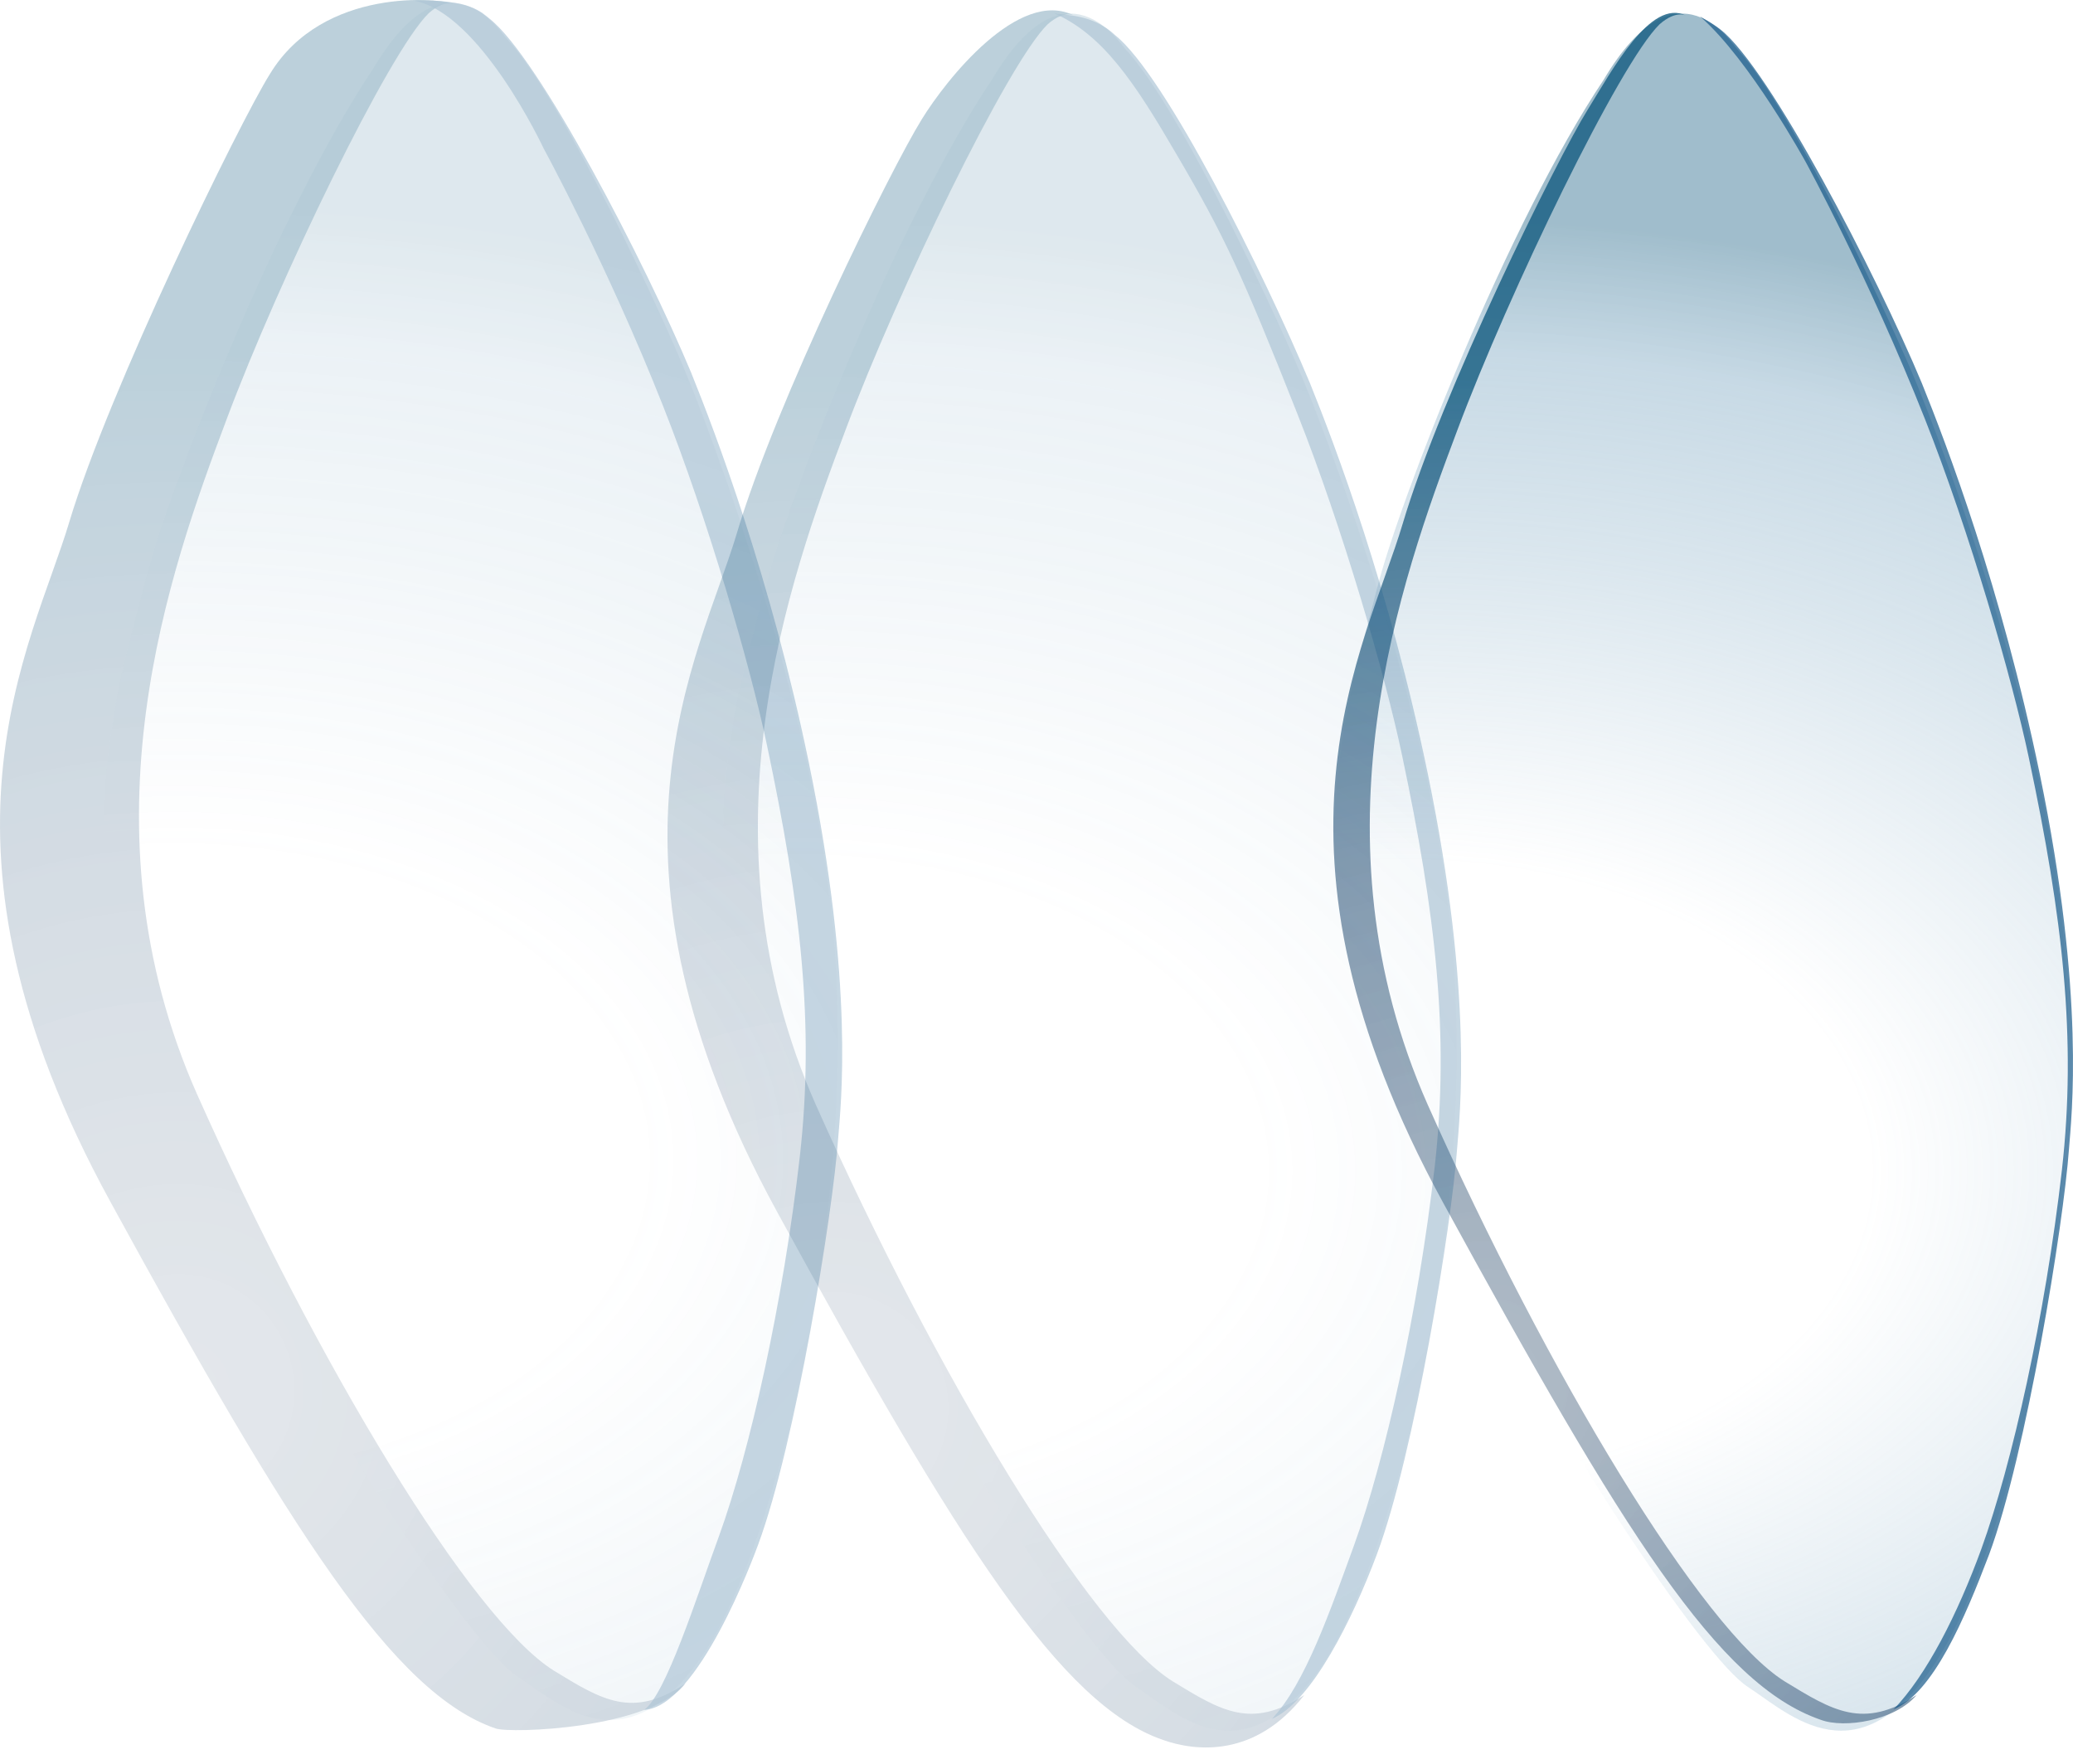<svg width="67" height="57" viewBox="0 0 67 57" fill="none" xmlns="http://www.w3.org/2000/svg">
<path opacity="0.6" d="M56.168 1.608C56.009 1.475 54.239 -1.493 51.83 2.579C48.755 7.171 45.215 16.181 44.497 19.055C43.738 22.116 41.21 28.904 45.934 38.073C50.246 46.444 55.064 53.591 56.488 54.51C57.845 55.388 60.081 57.637 62.65 53.578C64.806 50.171 67.361 40.163 66.762 31.166C66.23 23.128 62.517 13.785 61.931 12.361C61.346 10.911 58.018 3.617 56.168 1.608Z" fill="url(#paint0_radial_1458_6994)"/>
<path opacity="0.9" d="M57.686 54.337C55.011 52.673 50.033 44.422 46.147 35.705C42.301 27.027 45.269 18.763 47.105 13.892C48.782 9.42 52.349 2.034 53.64 0.783C54.172 0.317 54.492 0.503 54.492 0.503C53.347 -0.069 52.096 2.287 51.311 3.551C50.326 5.135 46.6 12.667 45.335 16.926C44.124 20.985 40.318 27.307 46.653 38.885C52.482 49.545 55.53 54.43 58.843 55.574C59.615 55.867 61.252 55.601 61.944 54.776C60.214 55.907 59.216 55.268 57.686 54.337Z" fill="url(#paint1_radial_1458_6994)"/>
<path opacity="0.7" d="M66.869 37.142C66.948 36.09 67.414 32.218 65.924 25.004C64.686 19.002 62.903 14.331 62.117 12.388C60.627 8.821 57.206 2.22 55.609 0.956C55.37 0.769 55.157 0.663 54.944 0.53C56.541 1.914 58.364 5.241 58.364 5.241C58.364 5.241 60.414 8.994 62.211 13.532C63.661 17.192 65.032 21.917 65.578 24.512C66.669 29.662 67.121 33.548 66.642 37.807C66.097 42.558 65.032 47.31 64.034 50.065C63.275 52.141 62.277 54.124 61.199 55.242C62.49 54.696 63.502 52.3 64.287 50.237C65.498 46.977 66.695 39.551 66.869 37.142Z" fill="#165989"/>
<g opacity="0.35">
<path opacity="0.6" d="M36.392 1.608C36.232 1.475 34.462 -1.493 32.053 2.579C28.979 7.171 25.439 16.181 24.72 19.055C23.962 22.116 21.433 28.904 26.157 38.073C30.47 46.444 35.287 53.591 36.711 54.51C38.069 55.388 40.305 57.637 42.873 53.578C45.029 50.171 47.584 40.163 46.986 31.166C46.453 23.128 42.74 13.785 42.154 12.361C41.569 10.911 38.255 3.617 36.392 1.608Z" fill="url(#paint2_radial_1458_6994)"/>
<path opacity="0.9" d="M37.909 54.337C35.234 52.673 30.257 44.422 26.37 35.705C22.524 27.027 25.492 18.763 27.329 13.892C29.006 9.42 32.572 2.034 33.863 0.783C34.396 0.317 34.715 0.503 34.715 0.503C32.932 -0.402 30.576 2.579 29.791 3.857C28.806 5.441 25.079 12.973 23.815 17.232C22.604 21.291 18.798 27.613 25.133 39.191C30.962 49.852 34.289 55.095 37.59 56.226C38.641 56.599 40.571 56.812 42.154 54.776C40.438 55.907 39.44 55.268 37.909 54.337Z" fill="url(#paint3_radial_1458_6994)"/>
<path opacity="0.7" d="M47.092 37.142C47.172 36.09 47.638 32.218 46.147 25.004C44.909 19.002 43.126 14.331 42.341 12.388C40.85 8.821 37.656 2.42 36.046 1.142C35.221 0.357 34.209 0.53 33.996 0.397C35.647 1.089 36.685 2.686 38.042 5.015C39.573 7.623 40.145 8.861 41.942 13.399C43.392 17.059 44.763 21.784 45.309 24.379C46.4 29.529 46.852 33.415 46.373 37.674C45.828 42.425 44.763 47.176 43.765 49.931C43.006 52.008 42.181 54.43 41.103 55.548C42.394 55.002 43.725 52.3 44.497 50.237C45.721 46.977 46.919 39.551 47.092 37.142Z" fill="#165989"/>
</g>
<g opacity="0.35">
<path opacity="0.6" d="M16.389 1.262C16.229 1.129 14.459 -1.839 12.05 2.233C8.976 6.825 5.436 15.835 4.717 18.709C3.959 21.77 1.43 28.558 6.155 37.727C10.467 46.099 15.284 53.245 16.708 54.163C18.066 55.042 20.302 57.291 22.87 53.232C25.026 49.825 27.582 39.817 26.983 30.82C26.45 22.782 22.737 13.439 22.152 12.015C21.566 10.565 18.252 3.271 16.389 1.262Z" fill="url(#paint4_radial_1458_6994)"/>
<path opacity="0.9" d="M17.906 53.99C15.231 52.327 10.254 44.076 6.368 35.358C2.521 26.681 5.489 18.417 7.326 13.546C9.003 9.061 12.569 1.674 13.86 0.423C14.393 -0.042 14.712 0.144 14.712 0.144C14.273 -0.069 10.44 -0.442 8.723 2.393C7.738 3.963 3.52 12.601 2.242 16.86C1.031 20.919 -2.775 27.24 3.559 38.819C9.389 49.479 12.716 54.722 16.016 55.854C16.495 56.027 21.02 55.867 22.152 54.403C20.435 55.561 19.437 54.922 17.906 53.99Z" fill="url(#paint5_radial_1458_6994)"/>
<path opacity="0.7" d="M27.089 36.796C27.169 35.744 27.635 31.872 26.144 24.658C24.907 18.656 23.123 13.985 22.338 12.042C20.847 8.475 17.427 1.874 15.83 0.61C15.591 0.423 15.204 -0.042 13.381 0.024C15.524 0.41 17.573 4.802 17.573 4.802C17.573 4.802 19.623 8.555 21.42 13.093C22.87 16.753 24.241 21.478 24.787 24.073C25.878 29.223 26.331 33.109 25.851 37.368C25.306 42.119 24.241 46.87 23.243 49.625C22.484 51.701 21.526 54.736 20.821 55.255C22.564 55.162 24.361 50.304 24.507 49.905C25.718 46.631 26.916 39.205 27.089 36.796Z" fill="#165989"/>
</g>
<defs>
<radialGradient id="paint0_radial_1458_6994" cx="0" cy="0" r="1" gradientUnits="userSpaceOnUse" gradientTransform="translate(45.501 37.799) scale(45.87 30.71)">
<stop stop-color="#6497B7" stop-opacity="0"/>
<stop offset="0.324" stop-color="#6497B7" stop-opacity="0"/>
<stop offset="0.659" stop-color="#6497B7" stop-opacity="0.4"/>
<stop offset="0.858" stop-color="#6497B7" stop-opacity="0.6"/>
<stop offset="1" stop-color="#1D6285" stop-opacity="0.7"/>
</radialGradient>
<radialGradient id="paint1_radial_1458_6994" cx="0" cy="0" r="1" gradientUnits="userSpaceOnUse" gradientTransform="translate(47.995 44.745) scale(32.739)">
<stop stop-color="#94A3B2" stop-opacity="0.8"/>
<stop offset="0.177" stop-color="#8598AB" stop-opacity="0.827"/>
<stop offset="0.519" stop-color="#63809B" stop-opacity="0.878"/>
<stop offset="0.988" stop-color="#1E6387" stop-opacity="0.948"/>
<stop offset="1" stop-color="#1D6285" stop-opacity="0.95"/>
</radialGradient>
<radialGradient id="paint2_radial_1458_6994" cx="0" cy="0" r="1" gradientUnits="userSpaceOnUse" gradientTransform="translate(25.727 37.799) scale(45.87 30.71)">
<stop stop-color="#6497B7" stop-opacity="0"/>
<stop offset="0.324" stop-color="#6497B7" stop-opacity="0"/>
<stop offset="0.659" stop-color="#6497B7" stop-opacity="0.4"/>
<stop offset="0.858" stop-color="#6497B7" stop-opacity="0.6"/>
<stop offset="1" stop-color="#1D6285" stop-opacity="0.7"/>
</radialGradient>
<radialGradient id="paint3_radial_1458_6994" cx="0" cy="0" r="1" gradientUnits="userSpaceOnUse" gradientTransform="translate(26.932 45.356) scale(33.481 33.481)">
<stop stop-color="#94A3B2" stop-opacity="0.8"/>
<stop offset="0.177" stop-color="#8598AB" stop-opacity="0.827"/>
<stop offset="0.519" stop-color="#63809B" stop-opacity="0.878"/>
<stop offset="0.988" stop-color="#1E6387" stop-opacity="0.948"/>
<stop offset="1" stop-color="#1D6285" stop-opacity="0.95"/>
</radialGradient>
<radialGradient id="paint4_radial_1458_6994" cx="0" cy="0" r="1" gradientUnits="userSpaceOnUse" gradientTransform="translate(5.725 37.453) scale(45.87 30.71)">
<stop stop-color="#6497B7" stop-opacity="0"/>
<stop offset="0.324" stop-color="#6497B7" stop-opacity="0"/>
<stop offset="0.659" stop-color="#6497B7" stop-opacity="0.4"/>
<stop offset="0.858" stop-color="#6497B7" stop-opacity="0.6"/>
<stop offset="1" stop-color="#1D6285" stop-opacity="0.7"/>
</radialGradient>
<radialGradient id="paint5_radial_1458_6994" cx="0" cy="0" r="1" gradientUnits="userSpaceOnUse" gradientTransform="translate(5.771 44.866) scale(33.641 33.641)">
<stop stop-color="#94A3B2" stop-opacity="0.8"/>
<stop offset="0.177" stop-color="#8598AB" stop-opacity="0.827"/>
<stop offset="0.519" stop-color="#63809B" stop-opacity="0.878"/>
<stop offset="0.988" stop-color="#1E6387" stop-opacity="0.948"/>
<stop offset="1" stop-color="#1D6285" stop-opacity="0.95"/>
</radialGradient>
</defs>
</svg>
